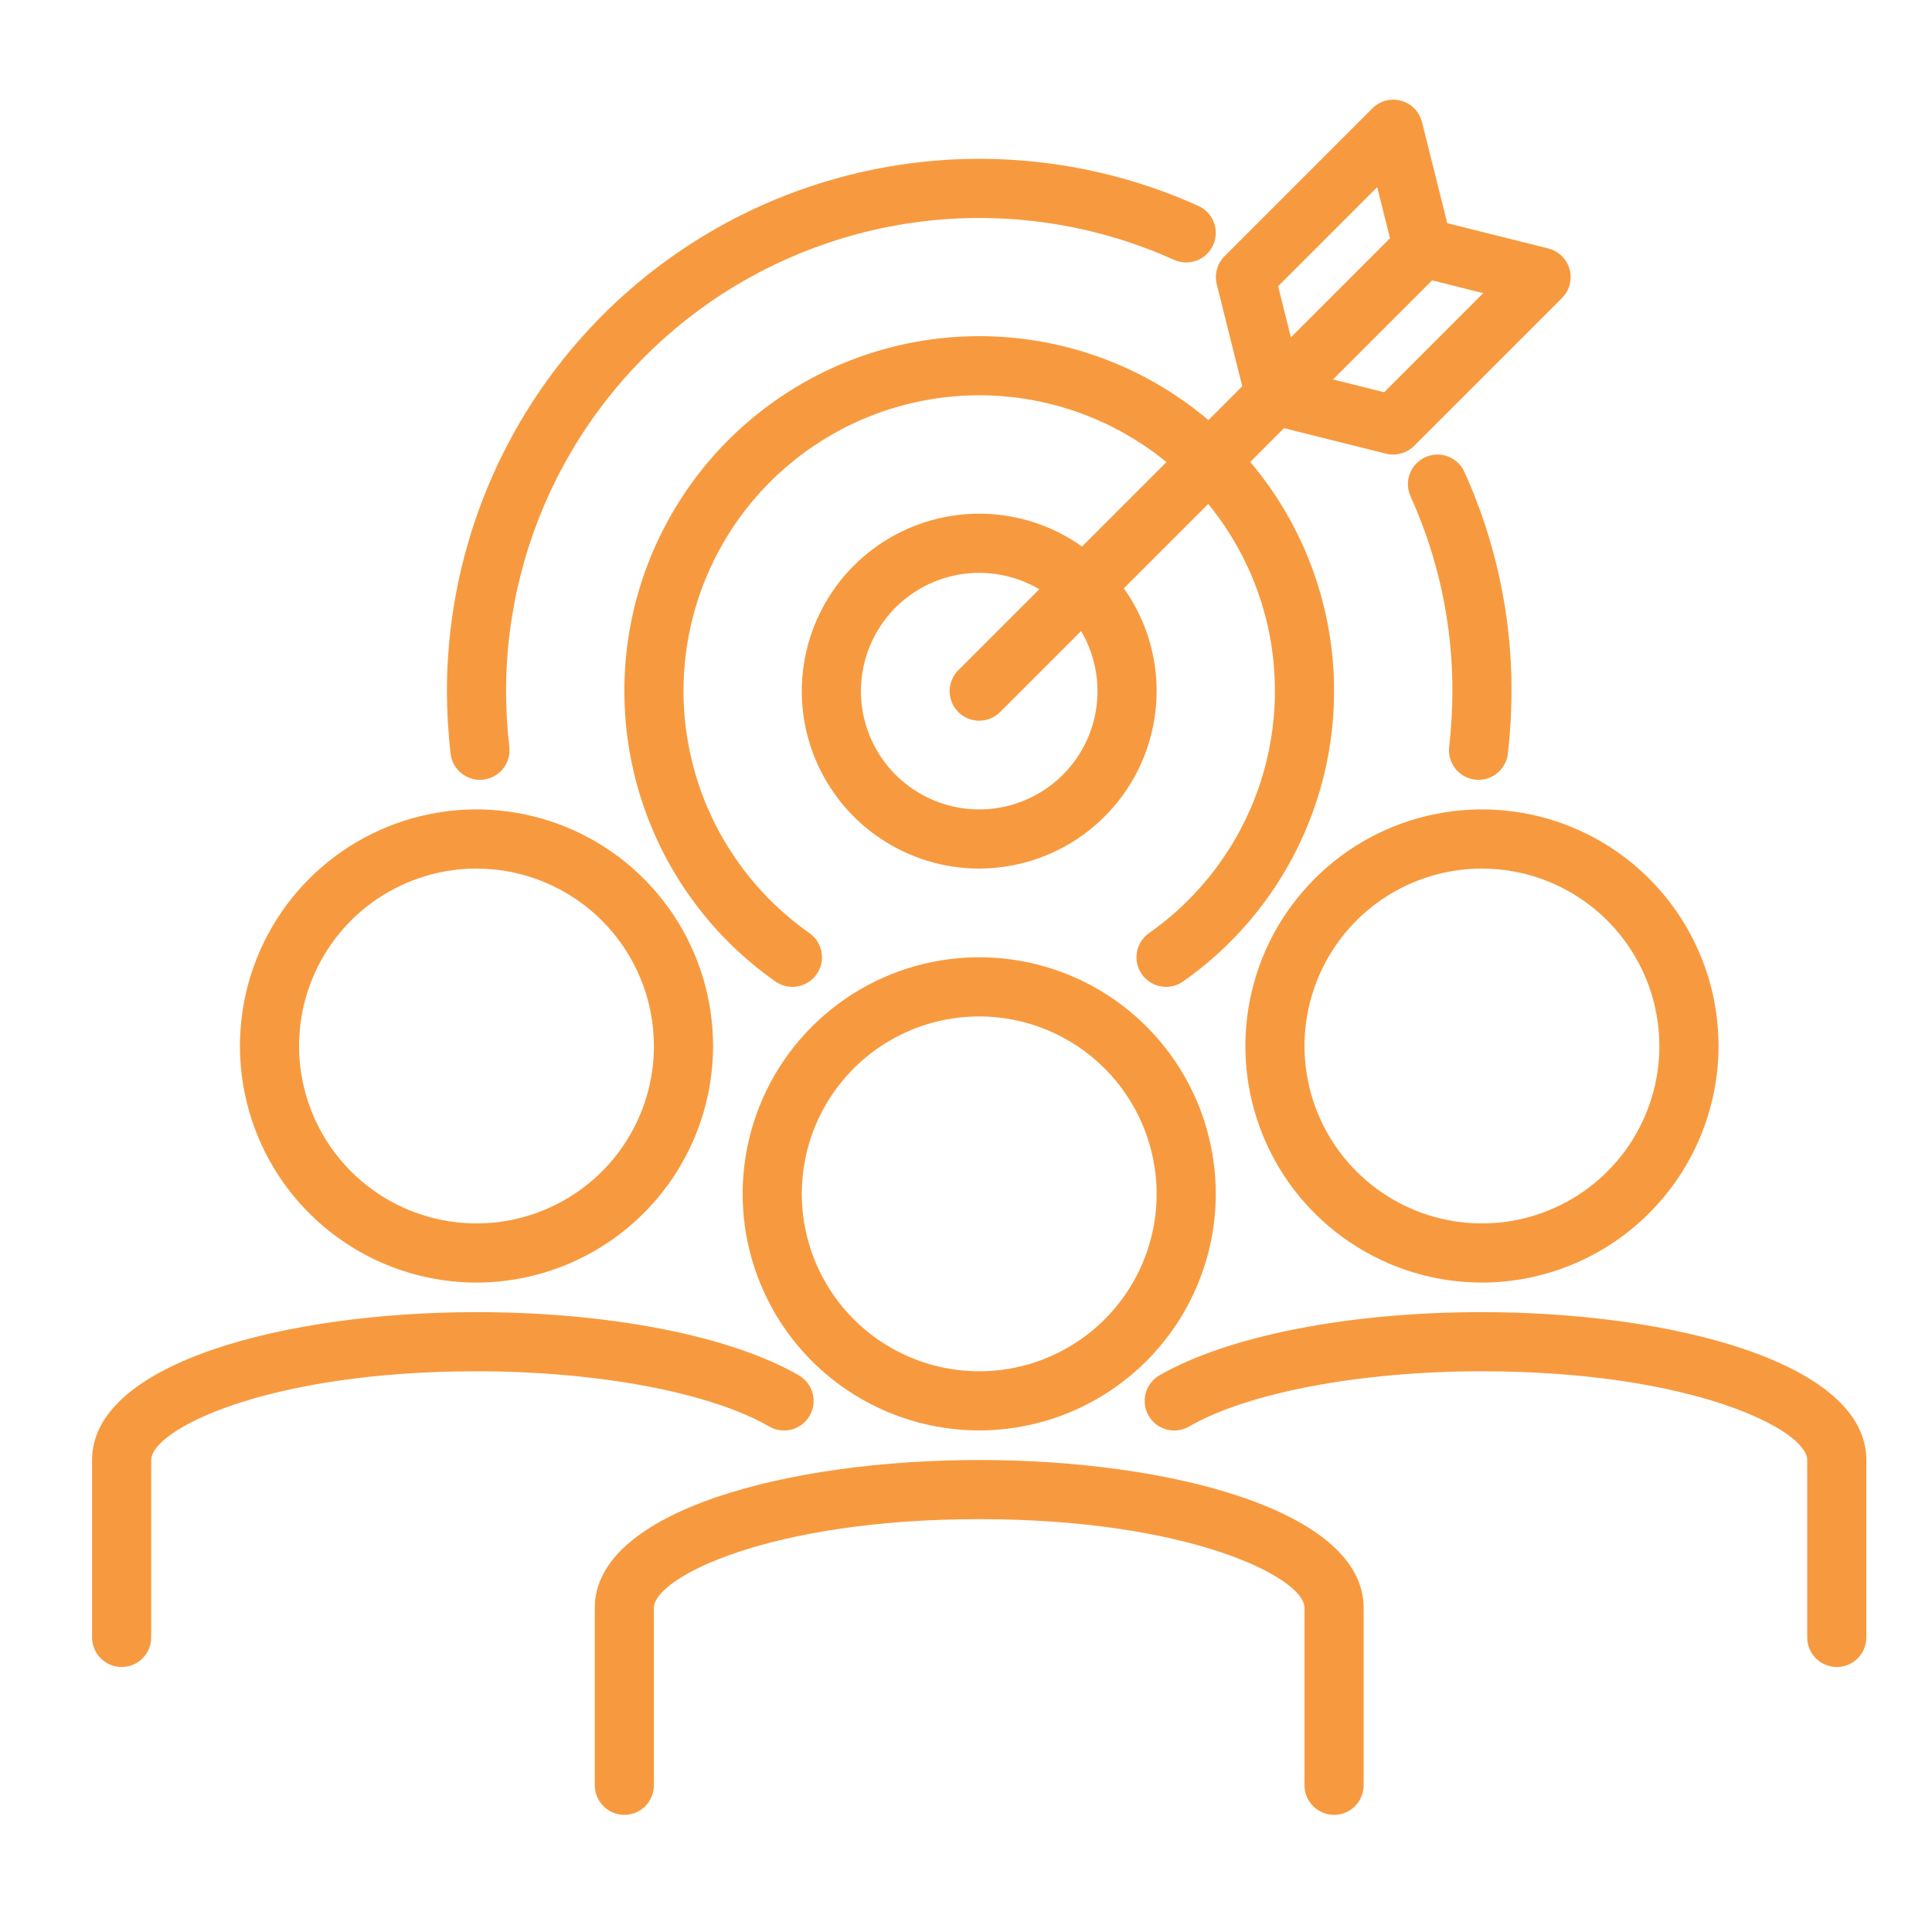 <svg width="49" height="49" viewBox="0 0 49 49" fill="none" xmlns="http://www.w3.org/2000/svg">
<path d="M24.835 36.279C23.649 36.279 22.489 35.927 21.502 35.267C20.515 34.608 19.746 33.671 19.292 32.575C18.838 31.478 18.719 30.272 18.951 29.108C19.182 27.944 19.754 26.875 20.593 26.036C21.432 25.197 22.501 24.625 23.665 24.394C24.829 24.162 26.035 24.281 27.132 24.735C28.228 25.189 29.165 25.959 29.824 26.945C30.484 27.932 30.835 29.092 30.835 30.279C30.834 31.869 30.201 33.394 29.076 34.519C27.951 35.644 26.426 36.277 24.835 36.279ZM24.835 25.779C23.945 25.779 23.075 26.043 22.335 26.537C21.595 27.031 21.019 27.734 20.678 28.556C20.337 29.379 20.248 30.284 20.422 31.157C20.596 32.029 21.024 32.831 21.654 33.461C22.283 34.09 23.085 34.519 23.957 34.692C24.831 34.866 25.735 34.777 26.558 34.436C27.38 34.095 28.083 33.519 28.577 32.779C29.072 32.039 29.335 31.169 29.335 30.279C29.334 29.085 28.86 27.942 28.016 27.098C27.172 26.254 26.029 25.78 24.835 25.779Z" fill="#F79A3F"/>
<path d="M33.835 46.029C33.636 46.029 33.446 45.95 33.305 45.809C33.164 45.668 33.085 45.477 33.085 45.279V40.779C33.085 40.015 30.173 38.529 24.835 38.529C19.498 38.529 16.585 40.015 16.585 40.779V45.279C16.585 45.477 16.506 45.668 16.366 45.809C16.225 45.95 16.034 46.029 15.835 46.029C15.636 46.029 15.446 45.95 15.305 45.809C15.165 45.668 15.085 45.477 15.085 45.279V40.779C15.085 38.316 19.99 37.029 24.835 37.029C29.68 37.029 34.585 38.316 34.585 40.779V45.279C34.585 45.477 34.506 45.668 34.366 45.809C34.225 45.95 34.034 46.029 33.835 46.029Z" fill="#F79A3F"/>
<path d="M37.586 32.529C36.399 32.529 35.239 32.177 34.252 31.517C33.265 30.858 32.496 29.921 32.042 28.825C31.588 27.728 31.469 26.522 31.701 25.358C31.932 24.194 32.504 23.125 33.343 22.286C34.182 21.447 35.251 20.875 36.415 20.644C37.579 20.412 38.785 20.531 39.882 20.985C40.978 21.439 41.915 22.209 42.574 23.195C43.234 24.182 43.586 25.342 43.586 26.529C43.584 28.119 42.951 29.644 41.826 30.769C40.701 31.894 39.176 32.527 37.586 32.529ZM37.586 22.029C36.695 22.029 35.825 22.293 35.085 22.787C34.345 23.281 33.769 23.984 33.428 24.806C33.087 25.629 32.998 26.534 33.172 27.407C33.346 28.279 33.774 29.081 34.404 29.71C35.033 30.34 35.835 30.768 36.708 30.942C37.581 31.116 38.485 31.027 39.307 30.686C40.13 30.345 40.833 29.769 41.327 29.029C41.822 28.289 42.086 27.419 42.086 26.529C42.084 25.335 41.61 24.192 40.766 23.348C39.922 22.504 38.779 22.03 37.586 22.029Z" fill="#F79A3F"/>
<path d="M46.585 42.279C46.386 42.279 46.196 42.2 46.055 42.059C45.914 41.918 45.835 41.727 45.835 41.529V37.029C45.835 36.265 42.923 34.779 37.585 34.779C34.51 34.779 31.66 35.315 30.16 36.178C30.075 36.228 29.981 36.261 29.883 36.274C29.785 36.288 29.685 36.281 29.589 36.256C29.494 36.231 29.404 36.187 29.326 36.127C29.247 36.067 29.181 35.992 29.132 35.906C29.082 35.82 29.05 35.726 29.037 35.628C29.025 35.53 29.031 35.43 29.057 35.334C29.083 35.239 29.128 35.15 29.188 35.072C29.249 34.993 29.325 34.928 29.41 34.879C31.154 33.879 34.21 33.279 37.585 33.279C42.43 33.279 47.335 34.566 47.335 37.029V41.529C47.335 41.727 47.256 41.918 47.116 42.059C46.975 42.2 46.784 42.279 46.585 42.279Z" fill="#F79A3F"/>
<path d="M12.085 32.529C10.899 32.529 9.739 32.177 8.752 31.517C7.765 30.858 6.996 29.921 6.542 28.825C6.088 27.728 5.969 26.522 6.201 25.358C6.432 24.194 7.004 23.125 7.843 22.286C8.682 21.447 9.751 20.875 10.915 20.644C12.079 20.412 13.285 20.531 14.382 20.985C15.478 21.439 16.415 22.209 17.074 23.195C17.734 24.182 18.085 25.342 18.085 26.529C18.084 28.119 17.451 29.644 16.326 30.769C15.201 31.894 13.676 32.527 12.085 32.529ZM12.085 22.029C11.195 22.029 10.325 22.293 9.585 22.787C8.845 23.281 8.269 23.984 7.928 24.806C7.587 25.629 7.498 26.534 7.672 27.407C7.846 28.279 8.274 29.081 8.903 29.71C9.533 30.34 10.335 30.768 11.207 30.942C12.081 31.116 12.985 31.027 13.807 30.686C14.63 30.345 15.333 29.769 15.827 29.029C16.322 28.289 16.585 27.419 16.585 26.529C16.584 25.335 16.11 24.192 15.266 23.348C14.422 22.504 13.279 22.03 12.085 22.029Z" fill="#F79A3F"/>
<path d="M3.085 42.279C2.887 42.279 2.696 42.2 2.555 42.059C2.414 41.918 2.335 41.727 2.335 41.529V37.029C2.335 34.566 7.24 33.279 12.085 33.279C15.46 33.279 18.517 33.879 20.256 34.879C20.342 34.928 20.417 34.993 20.478 35.072C20.539 35.15 20.583 35.239 20.609 35.334C20.635 35.43 20.642 35.53 20.629 35.628C20.616 35.726 20.584 35.82 20.535 35.906C20.485 35.992 20.419 36.067 20.341 36.127C20.262 36.187 20.173 36.231 20.077 36.256C19.981 36.281 19.882 36.288 19.784 36.274C19.686 36.261 19.591 36.228 19.506 36.178C18.01 35.315 15.164 34.779 12.085 34.779C6.748 34.779 3.835 36.265 3.835 37.029V41.529C3.835 41.727 3.756 41.918 3.616 42.059C3.475 42.2 3.284 42.279 3.085 42.279Z" fill="#F79A3F"/>
<path d="M24.835 18.279C24.687 18.279 24.542 18.235 24.419 18.152C24.296 18.07 24.199 17.953 24.143 17.816C24.086 17.678 24.071 17.528 24.1 17.382C24.129 17.237 24.2 17.103 24.305 16.998L35.608 5.695C35.75 5.558 35.939 5.483 36.136 5.485C36.333 5.486 36.521 5.565 36.66 5.704C36.799 5.843 36.878 6.031 36.879 6.228C36.881 6.425 36.806 6.614 36.669 6.756L25.366 18.059C25.225 18.199 25.034 18.279 24.835 18.279Z" fill="#F79A3F"/>
<path d="M35.335 11.528C35.274 11.528 35.213 11.521 35.153 11.506L32.153 10.756C32.025 10.724 31.907 10.658 31.812 10.565C31.717 10.473 31.648 10.356 31.613 10.229C31.577 10.101 31.576 9.966 31.61 9.837C31.644 9.709 31.711 9.592 31.805 9.498L35.555 5.748C35.647 5.657 35.761 5.59 35.885 5.556C36.01 5.521 36.142 5.52 36.268 5.551L39.268 6.301C39.396 6.333 39.514 6.399 39.609 6.492C39.704 6.584 39.773 6.701 39.808 6.829C39.843 6.956 39.844 7.091 39.81 7.22C39.777 7.348 39.709 7.465 39.616 7.559L35.866 11.309C35.725 11.449 35.534 11.528 35.335 11.528ZM33.802 9.622L35.105 9.948L37.618 7.435L36.316 7.109L33.802 9.622Z" fill="#F79A3F"/>
<path d="M32.336 10.778C32.268 10.778 32.2 10.769 32.135 10.752C32.008 10.716 31.892 10.647 31.8 10.552C31.708 10.457 31.642 10.339 31.61 10.211L30.86 7.211C30.829 7.085 30.83 6.953 30.865 6.829C30.899 6.704 30.966 6.59 31.058 6.498L34.807 2.748C34.901 2.654 35.018 2.587 35.147 2.553C35.275 2.52 35.41 2.52 35.538 2.556C35.666 2.591 35.782 2.66 35.874 2.755C35.967 2.85 36.033 2.968 36.065 3.096L36.815 6.096C36.847 6.222 36.845 6.354 36.81 6.479C36.776 6.603 36.71 6.717 36.618 6.809L32.868 10.559C32.798 10.629 32.715 10.684 32.624 10.722C32.532 10.759 32.434 10.779 32.336 10.778ZM32.416 7.259L32.742 8.562L35.255 6.048L34.929 4.746L32.416 7.259Z" fill="#F79A3F"/>
<path d="M12.172 19.779C11.988 19.778 11.811 19.711 11.674 19.588C11.537 19.466 11.449 19.298 11.428 19.116C11.367 18.589 11.336 18.059 11.335 17.529C11.337 15.273 11.903 13.053 12.982 11.072C14.062 9.091 15.62 7.412 17.516 6.188C19.411 4.965 21.582 4.235 23.832 4.066C26.082 3.898 28.338 4.295 30.394 5.223C30.576 5.304 30.717 5.455 30.787 5.641C30.858 5.827 30.851 6.034 30.769 6.215C30.687 6.396 30.537 6.538 30.35 6.608C30.164 6.678 29.958 6.672 29.776 6.59C27.948 5.766 25.943 5.412 23.943 5.562C21.944 5.712 20.014 6.361 18.329 7.448C16.644 8.536 15.259 10.029 14.299 11.789C13.34 13.55 12.836 15.523 12.835 17.529C12.836 18.001 12.863 18.473 12.917 18.942C12.94 19.139 12.884 19.338 12.761 19.494C12.637 19.65 12.457 19.75 12.259 19.773C12.23 19.777 12.201 19.779 12.172 19.779Z" fill="#F79A3F"/>
<path d="M37.499 19.779C37.47 19.779 37.441 19.777 37.411 19.773C37.214 19.75 37.034 19.65 36.91 19.494C36.787 19.338 36.731 19.139 36.754 18.942C36.808 18.473 36.835 18.001 36.836 17.529C36.84 15.825 36.478 14.14 35.774 12.588C35.734 12.498 35.711 12.401 35.708 12.302C35.705 12.204 35.721 12.106 35.756 12.014C35.791 11.921 35.843 11.837 35.911 11.765C35.978 11.693 36.059 11.636 36.149 11.595C36.33 11.513 36.537 11.506 36.723 11.577C36.815 11.611 36.899 11.664 36.971 11.731C37.043 11.799 37.101 11.88 37.142 11.97C37.932 13.716 38.34 15.611 38.336 17.529C38.335 18.059 38.304 18.589 38.243 19.116C38.222 19.298 38.134 19.466 37.997 19.588C37.86 19.711 37.683 19.778 37.499 19.779Z" fill="#F79A3F"/>
<path d="M24.835 22.029C23.945 22.029 23.075 21.765 22.335 21.27C21.595 20.776 21.019 20.073 20.678 19.251C20.337 18.428 20.248 17.524 20.422 16.651C20.596 15.778 21.024 14.976 21.654 14.347C22.283 13.717 23.085 13.289 23.957 13.115C24.831 12.941 25.735 13.03 26.558 13.371C27.38 13.712 28.083 14.289 28.577 15.028C29.072 15.768 29.335 16.639 29.335 17.529C29.334 18.722 28.86 19.866 28.016 20.709C27.172 21.553 26.029 22.027 24.835 22.029ZM24.835 14.529C24.242 14.529 23.662 14.704 23.169 15.034C22.675 15.364 22.291 15.832 22.064 16.381C21.837 16.929 21.777 17.532 21.893 18.114C22.009 18.696 22.295 19.23 22.714 19.65C23.134 20.069 23.668 20.355 24.25 20.471C24.832 20.587 25.435 20.527 25.983 20.3C26.532 20.073 27 19.689 27.33 19.195C27.66 18.702 27.835 18.122 27.835 17.529C27.835 16.733 27.519 15.97 26.957 15.407C26.394 14.845 25.631 14.529 24.835 14.529Z" fill="#F79A3F"/>
<path d="M29.575 25.029C29.415 25.029 29.26 24.978 29.131 24.884C29.002 24.79 28.907 24.657 28.858 24.505C28.81 24.353 28.812 24.19 28.863 24.039C28.914 23.888 29.012 23.757 29.142 23.665C30.447 22.75 31.427 21.442 31.939 19.931C32.45 18.421 32.468 16.787 31.988 15.267C31.507 13.746 30.555 12.418 29.269 11.476C27.983 10.533 26.43 10.025 24.835 10.025C23.241 10.025 21.688 10.533 20.402 11.476C19.116 12.418 18.163 13.746 17.683 15.267C17.203 16.787 17.22 18.421 17.732 19.931C18.244 21.442 19.224 22.75 20.529 23.665C20.61 23.722 20.678 23.794 20.731 23.877C20.784 23.96 20.819 24.053 20.836 24.15C20.853 24.247 20.851 24.347 20.829 24.443C20.808 24.539 20.767 24.63 20.71 24.711C20.654 24.791 20.582 24.86 20.498 24.912C20.415 24.965 20.322 25.001 20.225 25.018C20.128 25.035 20.029 25.032 19.933 25.011C19.837 24.989 19.745 24.949 19.665 24.892C18.099 23.793 16.924 22.223 16.311 20.411C15.697 18.599 15.677 16.639 16.253 14.814C16.83 12.99 17.973 11.397 19.516 10.266C21.059 9.135 22.922 8.526 24.835 8.526C26.749 8.526 28.612 9.135 30.155 10.266C31.698 11.397 32.841 12.99 33.417 14.814C33.994 16.639 33.974 18.599 33.36 20.411C32.747 22.223 31.572 23.793 30.006 24.892C29.88 24.981 29.729 25.029 29.575 25.029Z" fill="#F79A3F"/>
</svg>
